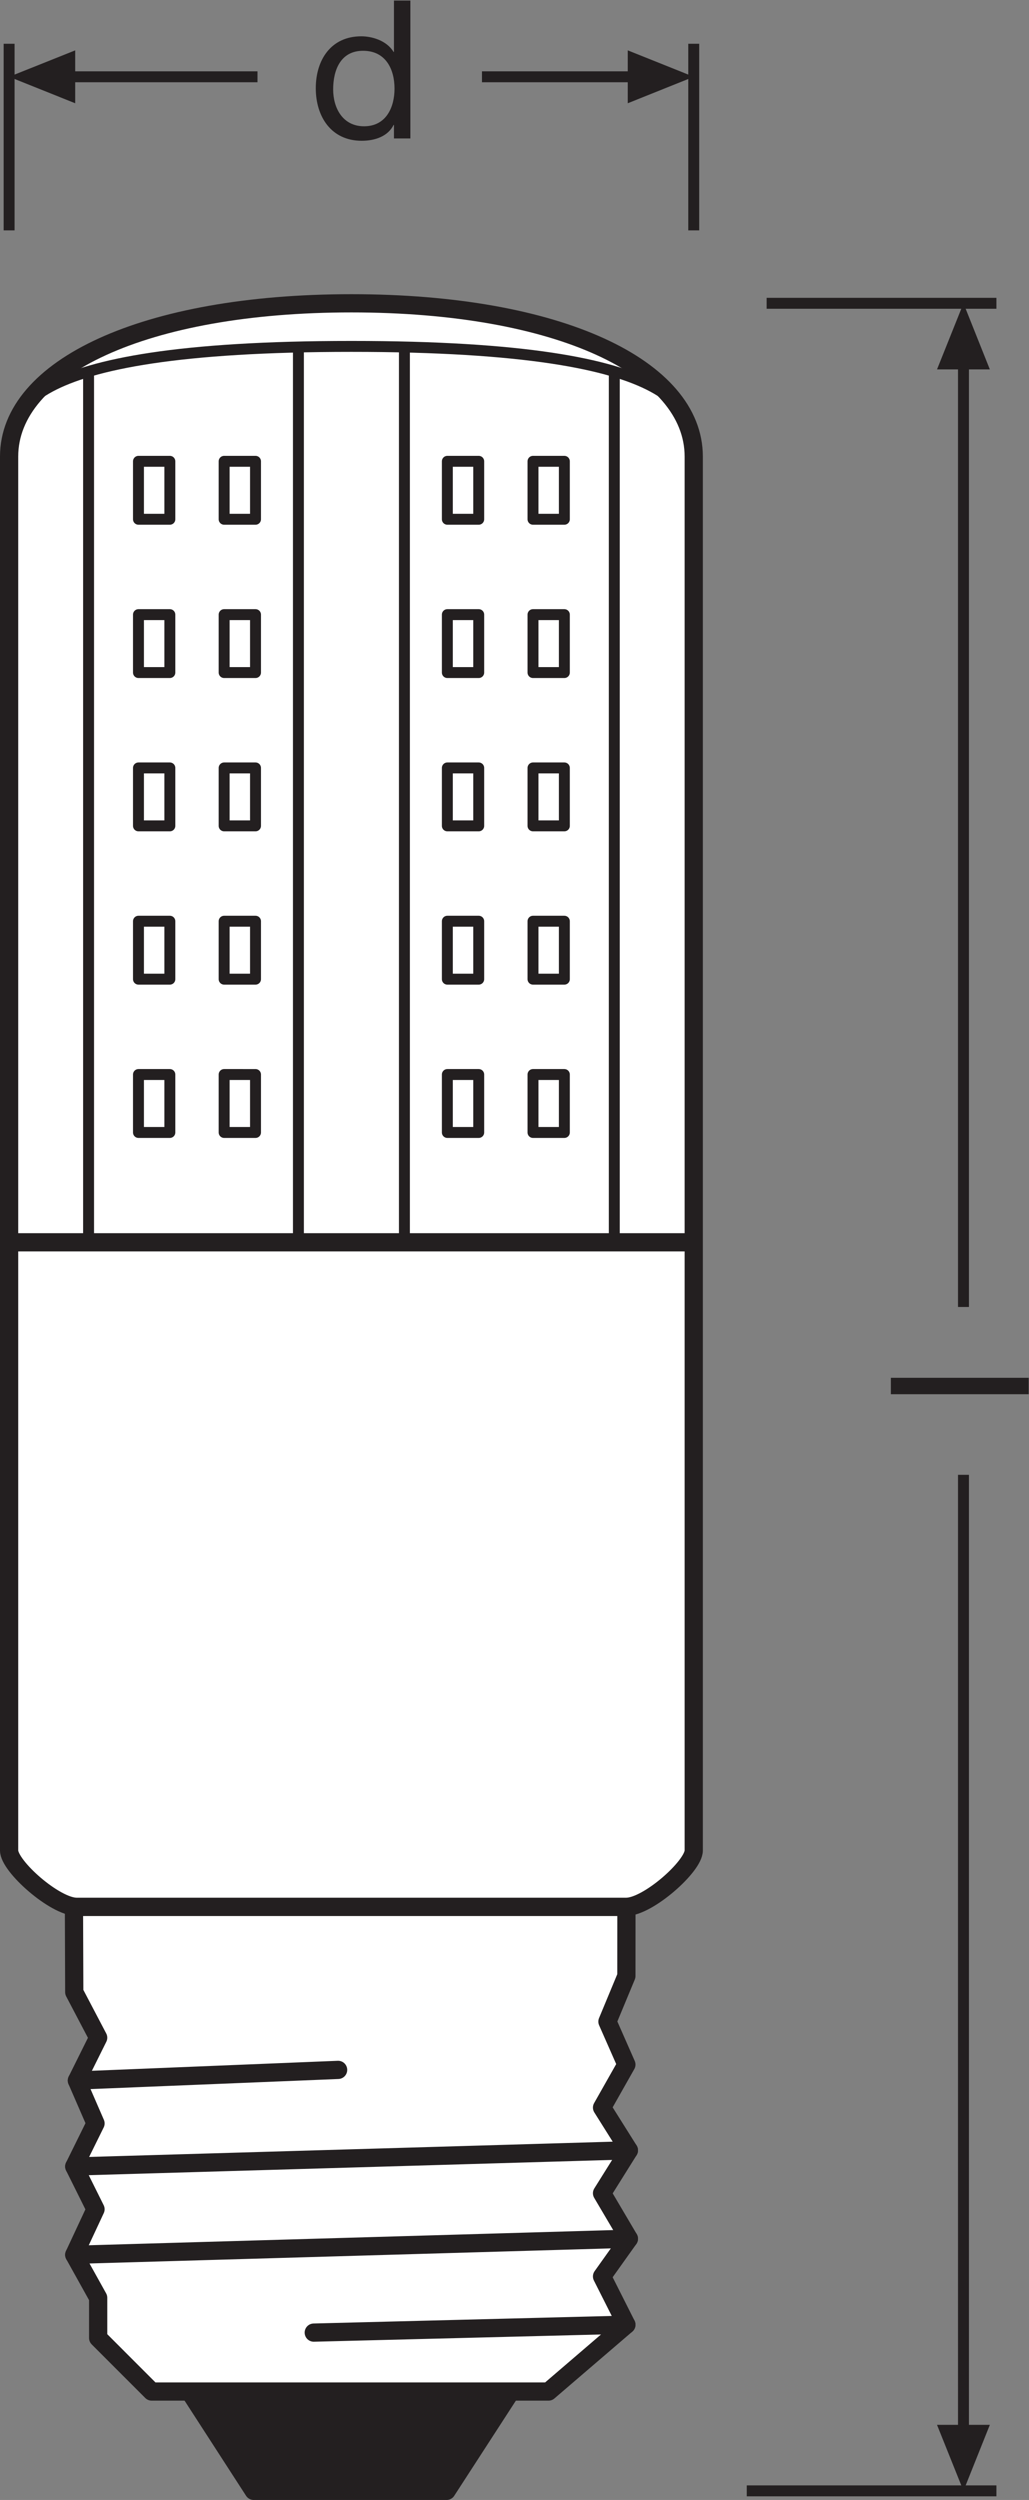 <?xml version="1.0" encoding="UTF-8" standalone="no"?>
<svg
   xmlns:dc="http://purl.org/dc/elements/1.1/"
   xmlns:cc="http://creativecommons.org/ns#"
   xmlns:rdf="http://www.w3.org/1999/02/22-rdf-syntax-ns#"
   xmlns:svg="http://www.w3.org/2000/svg"
   xmlns="http://www.w3.org/2000/svg"
   viewBox="0 0 53.347 129.547"
   height="129.547"
   width="53.347"
   xml:space="preserve"
   id="svg2"
   version="1.1"><rect x="0" y="0" width="53.347" height="129.547" fill="#808080" stroke="none"/><defs
     id="defs6" /><g
     transform="matrix(1.333,0,0,-1.333,0,129.547)"
     id="g10"><g
       transform="scale(0.1)"
       id="g12"><path
         id="path14"
         style="fill:none;stroke:#231f20;stroke-width:4.252;stroke-linecap:butt;stroke-linejoin:miter;stroke-miterlimit:3.864;stroke-dasharray:none;stroke-opacity:1"
         d="M 387.527,853.941 H 298.164 M 387.527,3.547 h -97.089" /><path
         id="path16"
         style="fill:none;stroke:#231f20;stroke-width:4.252;stroke-linecap:butt;stroke-linejoin:round;stroke-miterlimit:3.864;stroke-dasharray:none;stroke-opacity:1"
         d="M 374.719,832.379 V 463.77" /><path
         id="path18"
         style="fill:#231f20;fill-opacity:1;fill-rule:nonzero;stroke:none"
         d="m 384.973,828.238 -10.254,25.703 -10.293,-25.703 h 20.547 v 0 0" /><path
         id="path20"
         style="fill:none;stroke:#231f20;stroke-width:4.252;stroke-linecap:butt;stroke-linejoin:round;stroke-miterlimit:3.864;stroke-dasharray:none;stroke-opacity:1"
         d="M 374.719,398.523 V 25.105" /><path
         id="path22"
         style="fill:#231f20;fill-opacity:1;fill-rule:nonzero;stroke:none"
         d="M 384.973,29.211 374.719,3.547 364.426,29.211 h 20.547 v 0 0" /><path
         id="path24"
         style="fill:none;stroke:#231f20;stroke-width:4.252;stroke-linecap:butt;stroke-linejoin:miter;stroke-miterlimit:3.864;stroke-dasharray:none;stroke-opacity:1"
         d="M 269.813,954.828 V 882.289 M 3.543,954.828 v -72.539" /><path
         id="path26"
         style="fill:#231f20;fill-opacity:1;fill-rule:nonzero;stroke:none"
         d="M 29.246,952.27 3.543,941.996 29.246,931.703 Z" /><path
         id="path28"
         style="fill:none;stroke:#231f20;stroke-width:4.252;stroke-linecap:butt;stroke-linejoin:round;stroke-miterlimit:3.864;stroke-dasharray:none;stroke-opacity:1"
         d="m 187.449,941.996 h 60.805" /><path
         id="path30"
         style="fill:none;stroke:#231f20;stroke-width:4.252;stroke-linecap:butt;stroke-linejoin:round;stroke-miterlimit:3.864;stroke-dasharray:none;stroke-opacity:1"
         d="M 25.09,941.996 H 100.145" /><path
         id="path32"
         style="fill:#231f20;fill-opacity:1;fill-rule:nonzero;stroke:none"
         d="m 244.148,952.27 25.665,-10.274 -25.665,-10.293 z" /><path
         id="path34"
         style="fill:#231f20;fill-opacity:1;fill-rule:nonzero;stroke:none"
         d="M 198.711,42.156 173.684,3.547 H 98.68 L 73.707,42.156 h 125.004" /><path
         id="path36"
         style="fill:none;stroke:#231f20;stroke-width:7.087;stroke-linecap:butt;stroke-linejoin:round;stroke-miterlimit:3.864;stroke-dasharray:none;stroke-opacity:1"
         d="M 198.711,42.156 173.684,3.547 H 98.68 L 73.707,42.156 Z" /><path
         id="path38"
         style="fill:#ffffff;fill-opacity:1;fill-rule:nonzero;stroke:none"
         d="m 243.633,230.586 -0.02,-26.902 -7.363,-17.715 7.363,-16.711 -9.465,-16.719 L 244.59,135.93 234.148,119.246 244.59,101.555 234.148,86.902 243.613,68.137 213.32,42.156 H 59 L 38.18,62.98 v 15.625 l -9.297,16.707 8.266,17.707 -8.266,16.621 8.266,16.746 -7.246,16.672 8.277,16.648 -9.297,17.703 -0.117,33.176 H 243.633" /><path
         id="path40"
         style="fill:none;stroke:#231f20;stroke-width:7.087;stroke-linecap:butt;stroke-linejoin:round;stroke-miterlimit:3.864;stroke-dasharray:none;stroke-opacity:1"
         d="m 243.633,230.586 -0.02,-26.902 -7.363,-17.715 7.363,-16.711 -9.465,-16.719 L 244.59,135.93 234.148,119.246 244.59,101.555 234.148,86.902 243.613,68.137 213.32,42.156 H 59 L 38.18,62.98 v 15.625 l -9.297,16.707 8.266,17.707 -8.266,16.621 8.266,16.746 -7.246,16.672 8.277,16.648 -9.297,17.703 -0.117,33.176 z" /><path
         id="path42"
         style="fill:none;stroke:#231f20;stroke-width:7.087;stroke-linecap:round;stroke-linejoin:round;stroke-miterlimit:3.864;stroke-dasharray:none;stroke-opacity:1"
         d="M 243.613,68.137 122.031,65.066" /><path
         id="path44"
         style="fill:none;stroke:#231f20;stroke-width:7.087;stroke-linecap:round;stroke-linejoin:round;stroke-miterlimit:3.864;stroke-dasharray:none;stroke-opacity:1"
         d="M 131.5,167.195 29.902,163.059" /><path
         id="path46"
         style="fill:none;stroke:#231f20;stroke-width:7.087;stroke-linecap:round;stroke-linejoin:round;stroke-miterlimit:3.864;stroke-dasharray:none;stroke-opacity:1"
         d="M 244.59,135.93 28.883,129.641" /><path
         id="path48"
         style="fill:none;stroke:#231f20;stroke-width:7.087;stroke-linecap:round;stroke-linejoin:round;stroke-miterlimit:3.864;stroke-dasharray:none;stroke-opacity:1"
         d="M 244.59,101.555 28.883,95.312" /><path
         id="path50"
         style="fill:#ffffff;fill-opacity:1;fill-rule:nonzero;stroke:none"
         d="m 243.535,230.586 c 8.469,0 26.278,15.762 26.278,21.894 0,6.133 0,525.84 0,541.895 0,34.449 -52.547,59.563 -133.133,59.563 -80.586,0 -133.137,-25.114 -133.137,-59.563 0,-16.055 0,-535.762 0,-541.895 0,-6.132 17.809,-21.894 26.281,-21.894 H 243.535" /><path
         id="path52"
         style="fill:none;stroke:#231f20;stroke-width:7.087;stroke-linecap:butt;stroke-linejoin:round;stroke-miterlimit:3.864;stroke-dasharray:none;stroke-opacity:1"
         d="m 243.535,230.586 c 8.469,0 26.278,15.762 26.278,21.894 0,6.133 0,525.84 0,541.895 0,34.449 -52.547,59.563 -133.133,59.563 -80.586,0 -133.137,-25.114 -133.137,-59.563 0,-16.055 0,-535.762 0,-541.895 0,-6.132 17.809,-21.894 26.281,-21.894 z" /><path
         id="path54"
         style="fill:none;stroke:#231f20;stroke-width:7.087;stroke-linecap:butt;stroke-linejoin:round;stroke-miterlimit:3.864;stroke-dasharray:none;stroke-opacity:1"
         d="M 3.543,488.91 H 269.813" /><path
         id="path56"
         style="fill:none;stroke:#231f20;stroke-width:4.252;stroke-linecap:butt;stroke-linejoin:round;stroke-miterlimit:3.864;stroke-dasharray:none;stroke-opacity:1"
         d="M 99.375,531.605 H 87.172 v 22.528 H 99.375 Z" /><path
         id="path58"
         style="fill:none;stroke:#231f20;stroke-width:4.252;stroke-linecap:butt;stroke-linejoin:round;stroke-miterlimit:3.864;stroke-dasharray:none;stroke-opacity:1"
         d="M 66.059,531.605 H 53.855 v 22.528 h 12.203 z" /><path
         id="path60"
         style="fill:none;stroke:#231f20;stroke-width:4.252;stroke-linecap:butt;stroke-linejoin:round;stroke-miterlimit:3.864;stroke-dasharray:none;stroke-opacity:1"
         d="M 99.375,591.199 H 87.172 v 22.528 H 99.375 Z" /><path
         id="path62"
         style="fill:none;stroke:#231f20;stroke-width:4.252;stroke-linecap:butt;stroke-linejoin:round;stroke-miterlimit:3.864;stroke-dasharray:none;stroke-opacity:1"
         d="M 66.059,591.199 H 53.855 v 22.528 h 12.203 z" /><path
         id="path64"
         style="fill:none;stroke:#231f20;stroke-width:4.252;stroke-linecap:butt;stroke-linejoin:round;stroke-miterlimit:3.864;stroke-dasharray:none;stroke-opacity:1"
         d="M 99.375,650.797 H 87.172 V 673.32 H 99.375 Z" /><path
         id="path66"
         style="fill:none;stroke:#231f20;stroke-width:4.252;stroke-linecap:butt;stroke-linejoin:round;stroke-miterlimit:3.864;stroke-dasharray:none;stroke-opacity:1"
         d="M 66.059,650.797 H 53.855 v 22.523 h 12.203 z" /><path
         id="path68"
         style="fill:none;stroke:#231f20;stroke-width:4.252;stroke-linecap:butt;stroke-linejoin:round;stroke-miterlimit:3.864;stroke-dasharray:none;stroke-opacity:1"
         d="M 99.375,710.391 H 87.172 v 22.523 H 99.375 Z" /><path
         id="path70"
         style="fill:none;stroke:#231f20;stroke-width:4.252;stroke-linecap:butt;stroke-linejoin:round;stroke-miterlimit:3.864;stroke-dasharray:none;stroke-opacity:1"
         d="M 66.059,710.391 H 53.855 v 22.523 h 12.203 z" /><path
         id="path72"
         style="fill:none;stroke:#231f20;stroke-width:4.252;stroke-linecap:butt;stroke-linejoin:round;stroke-miterlimit:3.864;stroke-dasharray:none;stroke-opacity:1"
         d="M 99.375,769.984 H 87.172 v 22.528 H 99.375 Z" /><path
         id="path74"
         style="fill:none;stroke:#231f20;stroke-width:4.252;stroke-linecap:butt;stroke-linejoin:round;stroke-miterlimit:3.864;stroke-dasharray:none;stroke-opacity:1"
         d="M 66.059,769.984 H 53.855 v 22.528 h 12.203 z" /><path
         id="path76"
         style="fill:none;stroke:#231f20;stroke-width:4.252;stroke-linecap:butt;stroke-linejoin:round;stroke-miterlimit:3.864;stroke-dasharray:none;stroke-opacity:1"
         d="m 173.984,531.605 h 12.2 v 22.528 h -12.2 z" /><path
         id="path78"
         style="fill:none;stroke:#231f20;stroke-width:4.252;stroke-linecap:butt;stroke-linejoin:round;stroke-miterlimit:3.864;stroke-dasharray:none;stroke-opacity:1"
         d="m 207.297,531.605 h 12.195 v 22.528 h -12.195 z" /><path
         id="path80"
         style="fill:none;stroke:#231f20;stroke-width:4.252;stroke-linecap:butt;stroke-linejoin:round;stroke-miterlimit:3.864;stroke-dasharray:none;stroke-opacity:1"
         d="m 173.984,591.199 h 12.2 v 22.528 h -12.2 z" /><path
         id="path82"
         style="fill:none;stroke:#231f20;stroke-width:4.252;stroke-linecap:butt;stroke-linejoin:round;stroke-miterlimit:3.864;stroke-dasharray:none;stroke-opacity:1"
         d="m 207.297,591.199 h 12.195 v 22.528 h -12.195 z" /><path
         id="path84"
         style="fill:none;stroke:#231f20;stroke-width:4.252;stroke-linecap:butt;stroke-linejoin:round;stroke-miterlimit:3.864;stroke-dasharray:none;stroke-opacity:1"
         d="m 173.984,650.797 h 12.2 v 22.523 h -12.2 z" /><path
         id="path86"
         style="fill:none;stroke:#231f20;stroke-width:4.252;stroke-linecap:butt;stroke-linejoin:round;stroke-miterlimit:3.864;stroke-dasharray:none;stroke-opacity:1"
         d="m 207.297,650.797 h 12.195 v 22.523 h -12.195 z" /><path
         id="path88"
         style="fill:none;stroke:#231f20;stroke-width:4.252;stroke-linecap:butt;stroke-linejoin:round;stroke-miterlimit:3.864;stroke-dasharray:none;stroke-opacity:1"
         d="m 173.984,710.391 h 12.2 v 22.523 h -12.2 z" /><path
         id="path90"
         style="fill:none;stroke:#231f20;stroke-width:4.252;stroke-linecap:butt;stroke-linejoin:round;stroke-miterlimit:3.864;stroke-dasharray:none;stroke-opacity:1"
         d="m 207.297,710.391 h 12.195 v 22.523 h -12.195 z" /><path
         id="path92"
         style="fill:none;stroke:#231f20;stroke-width:4.252;stroke-linecap:butt;stroke-linejoin:round;stroke-miterlimit:3.864;stroke-dasharray:none;stroke-opacity:1"
         d="m 173.984,769.984 h 12.2 v 22.528 h -12.2 z" /><path
         id="path94"
         style="fill:none;stroke:#231f20;stroke-width:4.252;stroke-linecap:butt;stroke-linejoin:round;stroke-miterlimit:3.864;stroke-dasharray:none;stroke-opacity:1"
         d="m 207.297,769.984 h 12.195 v 22.528 h -12.195 z" /><path
         id="path96"
         style="fill:none;stroke:#231f20;stroke-width:4.252;stroke-linecap:butt;stroke-linejoin:round;stroke-miterlimit:3.864;stroke-dasharray:none;stroke-opacity:1"
         d="M 116.063,488.91 V 836.934" /><path
         id="path98"
         style="fill:none;stroke:#231f20;stroke-width:4.252;stroke-linecap:butt;stroke-linejoin:round;stroke-miterlimit:3.864;stroke-dasharray:none;stroke-opacity:1"
         d="M 34.449,488.91 V 827.434" /><path
         id="path100"
         style="fill:none;stroke:#231f20;stroke-width:4.252;stroke-linecap:butt;stroke-linejoin:round;stroke-miterlimit:3.864;stroke-dasharray:none;stroke-opacity:1"
         d="M 238.914,488.91 V 827.434" /><path
         id="path102"
         style="fill:none;stroke:#231f20;stroke-width:4.252;stroke-linecap:butt;stroke-linejoin:round;stroke-miterlimit:3.864;stroke-dasharray:none;stroke-opacity:1"
         d="M 157.289,488.91 V 836.934" /><path
         id="path104"
         style="fill:none;stroke:#231f20;stroke-width:4.252;stroke-linecap:butt;stroke-linejoin:round;stroke-miterlimit:3.864;stroke-dasharray:none;stroke-opacity:1"
         d="m 269.813,794.375 c 0,15.336 1.742,42.809 -133.133,42.809 C 1.801,837.184 3.543,809.711 3.543,794.375" /><path
         id="path106"
         style="fill:#231f20;fill-opacity:1;fill-rule:nonzero;stroke:none"
         d="m 346.477,429.855 v 6.383 h 53.601 v -6.383 h -53.601" /><path
         id="path108"
         style="fill:#231f20;fill-opacity:1;fill-rule:nonzero;stroke:none"
         d="m 141.586,922.754 c 8.633,0 11.855,7.434 11.855,14.641 0,7.582 -3.445,14.71 -12.234,14.71 -8.711,0 -11.633,-7.433 -11.633,-15.015 0,-7.281 3.75,-14.336 12.012,-14.336 z m 18.019,-4.731 h -6.386 v 5.254 h -0.149 c -2.097,-4.277 -6.98,-6.156 -12.39,-6.156 -11.934,0 -17.864,9.461 -17.864,20.418 0,10.961 5.852,20.195 17.715,20.195 3.907,0 9.758,-1.5 12.539,-6.078 h 0.149 v 19.969 h 6.386 v -53.602" /></g></g></svg>